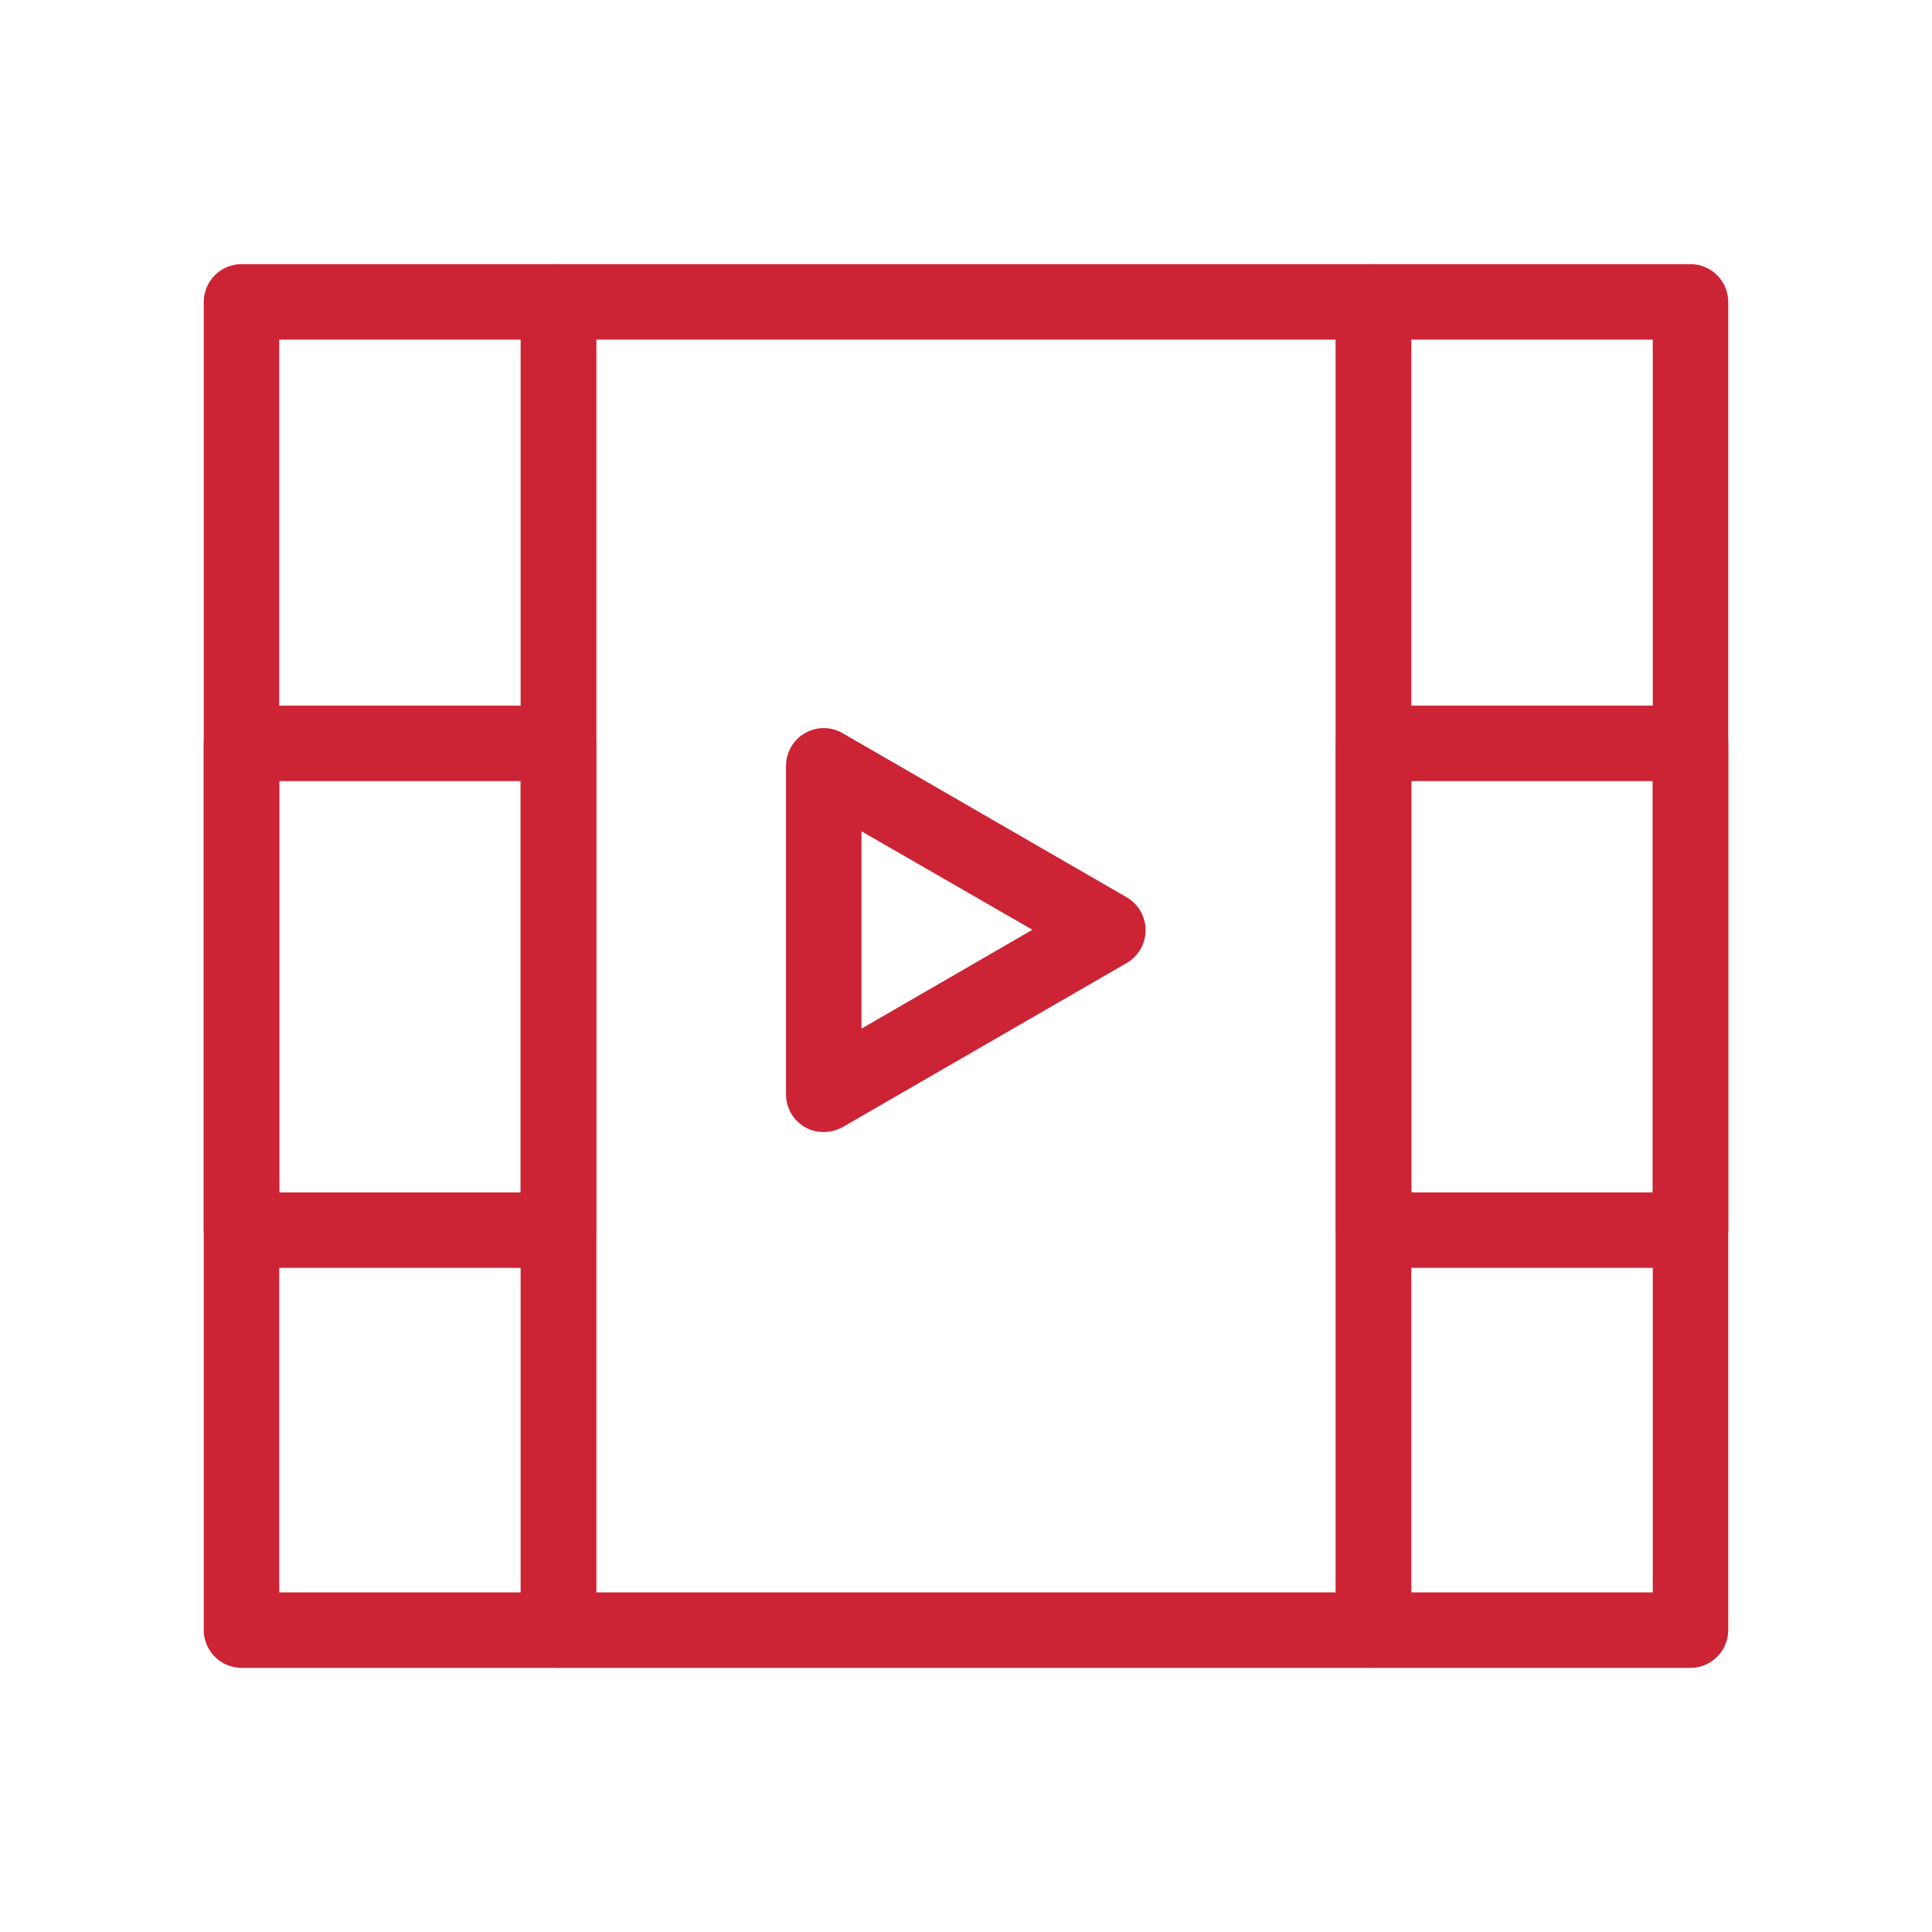 <?xml version="1.0" encoding="utf-8"?>
<!-- Generator: Adobe Illustrator 23.0.2, SVG Export Plug-In . SVG Version: 6.00 Build 0)  -->
<svg version="1.1" id="Layer_1" xmlns="http://www.w3.org/2000/svg" xmlns:xlink="http://www.w3.org/1999/xlink" x="0px" y="0px"
	 viewBox="0 0 512 512" style="enable-background:new 0 0 512 512;" xml:space="preserve">
<style type="text/css">
	.st0{fill:#CC2435;}
</style>
<g>
	<g>
		<path class="st0" d="M218.3,300c-1.7,0-3.5-0.4-5-1.3c-3.1-1.8-5-5.1-5-8.7v-87c0-3.6,1.9-6.9,5-8.7c3.1-1.8,6.9-1.8,10,0
			l75.3,43.5c3.1,1.8,5,5.1,5,8.7s-1.9,6.9-5,8.7l-75.3,43.5C221.8,299.5,220.1,300,218.3,300z M228.3,220.3v52.3l45.3-26.2
			L228.3,220.3z"/>
	</g>
	<g>
		<path class="st0" d="M148,442H64c-5.5,0-10-4.5-10-10V80c0-5.5,4.5-10,10-10h84c5.5,0,10,4.5,10,10v352
			C158,437.5,153.5,442,148,442z M74,422h64V90H74V422z"/>
	</g>
	<g>
		<path class="st0" d="M148,336H64c-5.5,0-10-4.5-10-10V197c0-5.5,4.5-10,10-10h84c5.5,0,10,4.5,10,10v129
			C158,331.5,153.5,336,148,336z M74,316h64V207H74V316z"/>
	</g>
	<g>
		<path class="st0" d="M448,442h-84c-5.5,0-10-4.5-10-10V80c0-5.5,4.5-10,10-10h84c5.5,0,10,4.5,10,10v352
			C458,437.5,453.5,442,448,442z M374,422h64V90h-64V422z"/>
	</g>
	<g>
		<path class="st0" d="M448,336h-84c-5.5,0-10-4.5-10-10V197c0-5.5,4.5-10,10-10h84c5.5,0,10,4.5,10,10v129
			C458,331.5,453.5,336,448,336z M374,316h64V207h-64V316z"/>
	</g>
	<g>
		<path class="st0" d="M364,442H148c-5.5,0-10-4.5-10-10V80c0-5.5,4.5-10,10-10h216c5.5,0,10,4.5,10,10v352
			C374,437.5,369.5,442,364,442z M158,422h196V90H158V422z"/>
	</g>
</g>
</svg>
